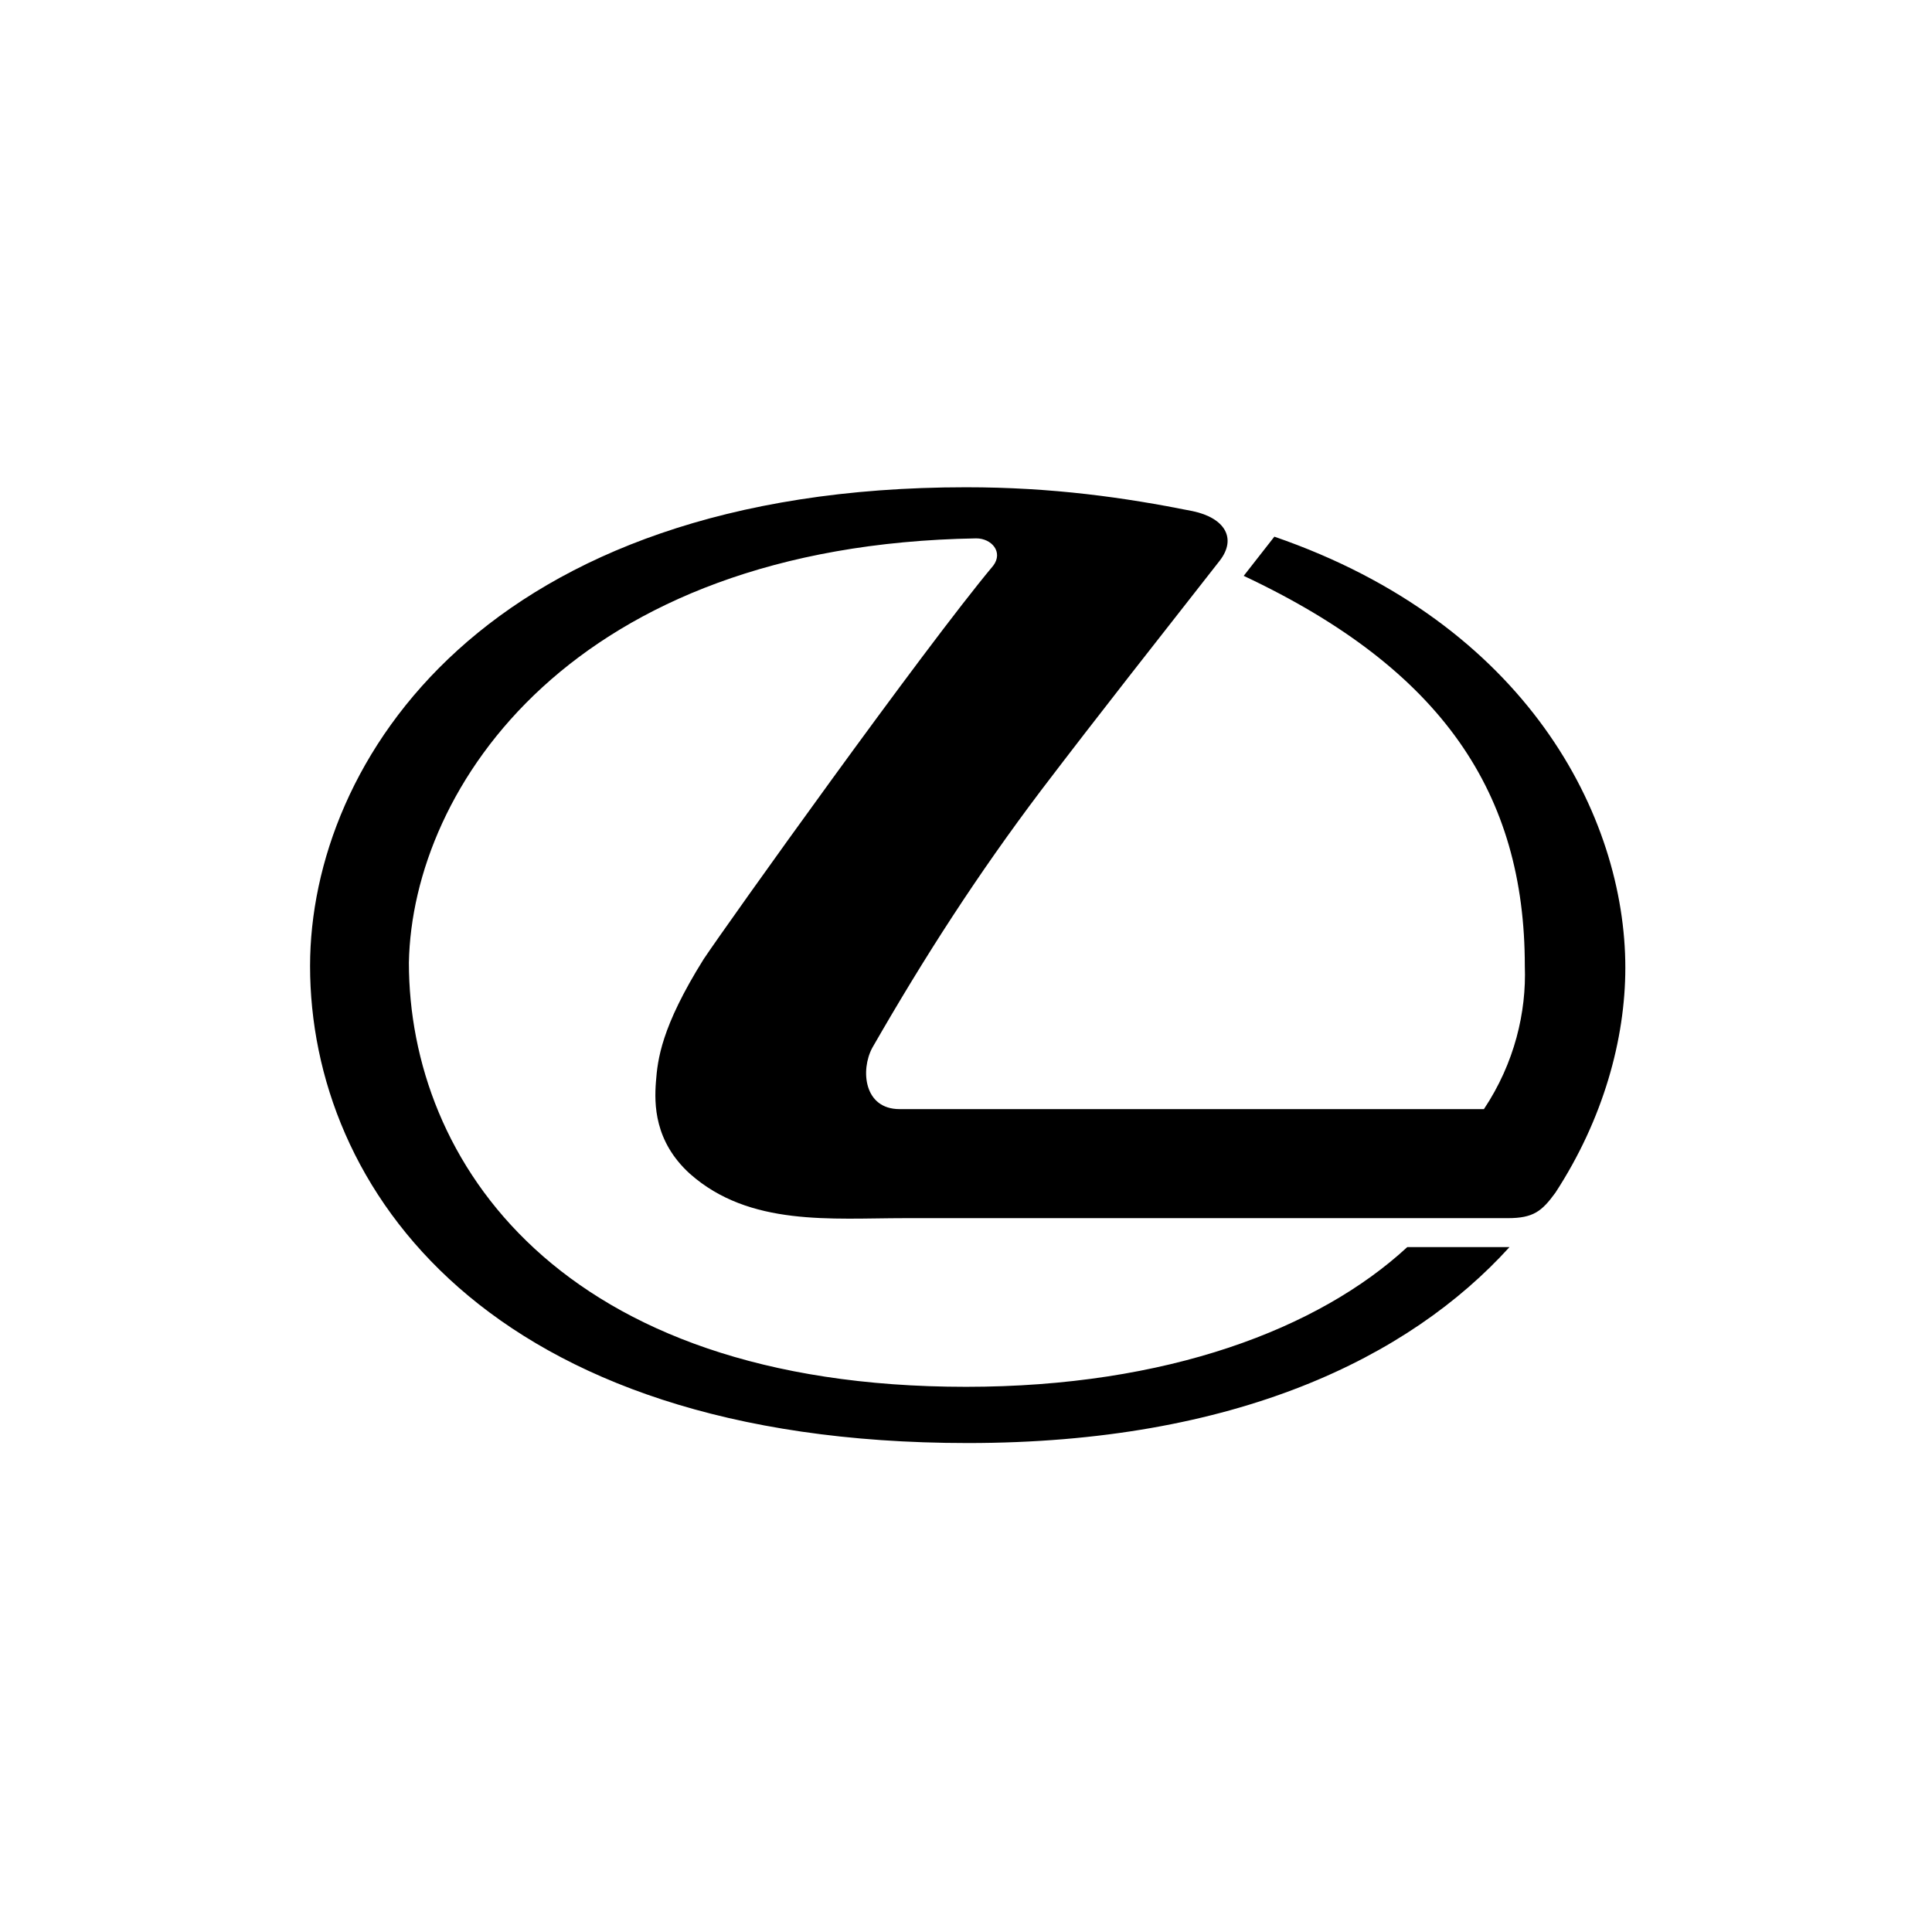 <?xml version="1.0" encoding="UTF-8"?>
<!-- Generator: Adobe Illustrator 27.3.1, SVG Export Plug-In . SVG Version: 6.00 Build 0)  -->
<svg xmlns="http://www.w3.org/2000/svg" xmlns:xlink="http://www.w3.org/1999/xlink" version="1.1" id="Layer_1" x="0px" y="0px" viewBox="0 0 113.4 113.4" style="enable-background:new 0 0 113.4 113.4;" xml:space="preserve">
<style type="text/css">
	.st0{fill-rule:evenodd;clip-rule:evenodd;}
</style>
<path d="M41.3,56.3c-2.5,4-2.7,5.9-2.8,7.2c-0.1,1.3-0.1,3.5,2,5.4c3.5,3.1,8.3,2.6,12.6,2.6h35.4c1.5,0,2-0.4,2.8-1.5  c2.8-4.3,4.1-9,4.1-13.2c0-8.9-5.8-20.2-20.6-25.3L73,33.8c11.7,5.5,16.5,12.8,16.5,22.9c0.1,2.7-0.6,5.7-2.4,8.4H52.8  c-2.1,0-2.3-2.3-1.6-3.6c3.1-5.4,6.2-10.2,9.9-15.1c3.5-4.6,6.9-8.9,10.5-13.5c1-1.3,0.3-2.5-1.6-2.9c-4-0.8-8.2-1.4-13.3-1.4  c-28.2,0-38.5,16.1-38.5,28.1c0,13,10.4,28,38.6,28c15.7,0,25.9-5,31.8-11.5h-6c-5.2,4.8-14.1,8.2-25.9,8.2  C32.8,81.4,24,68.1,24,56.5c0.2-10.3,9.6-24.5,33.3-24.9c0.9,0,1.6,0.8,1,1.6C54.2,38.1,42.7,54.2,41.3,56.3"></path>
</svg>
